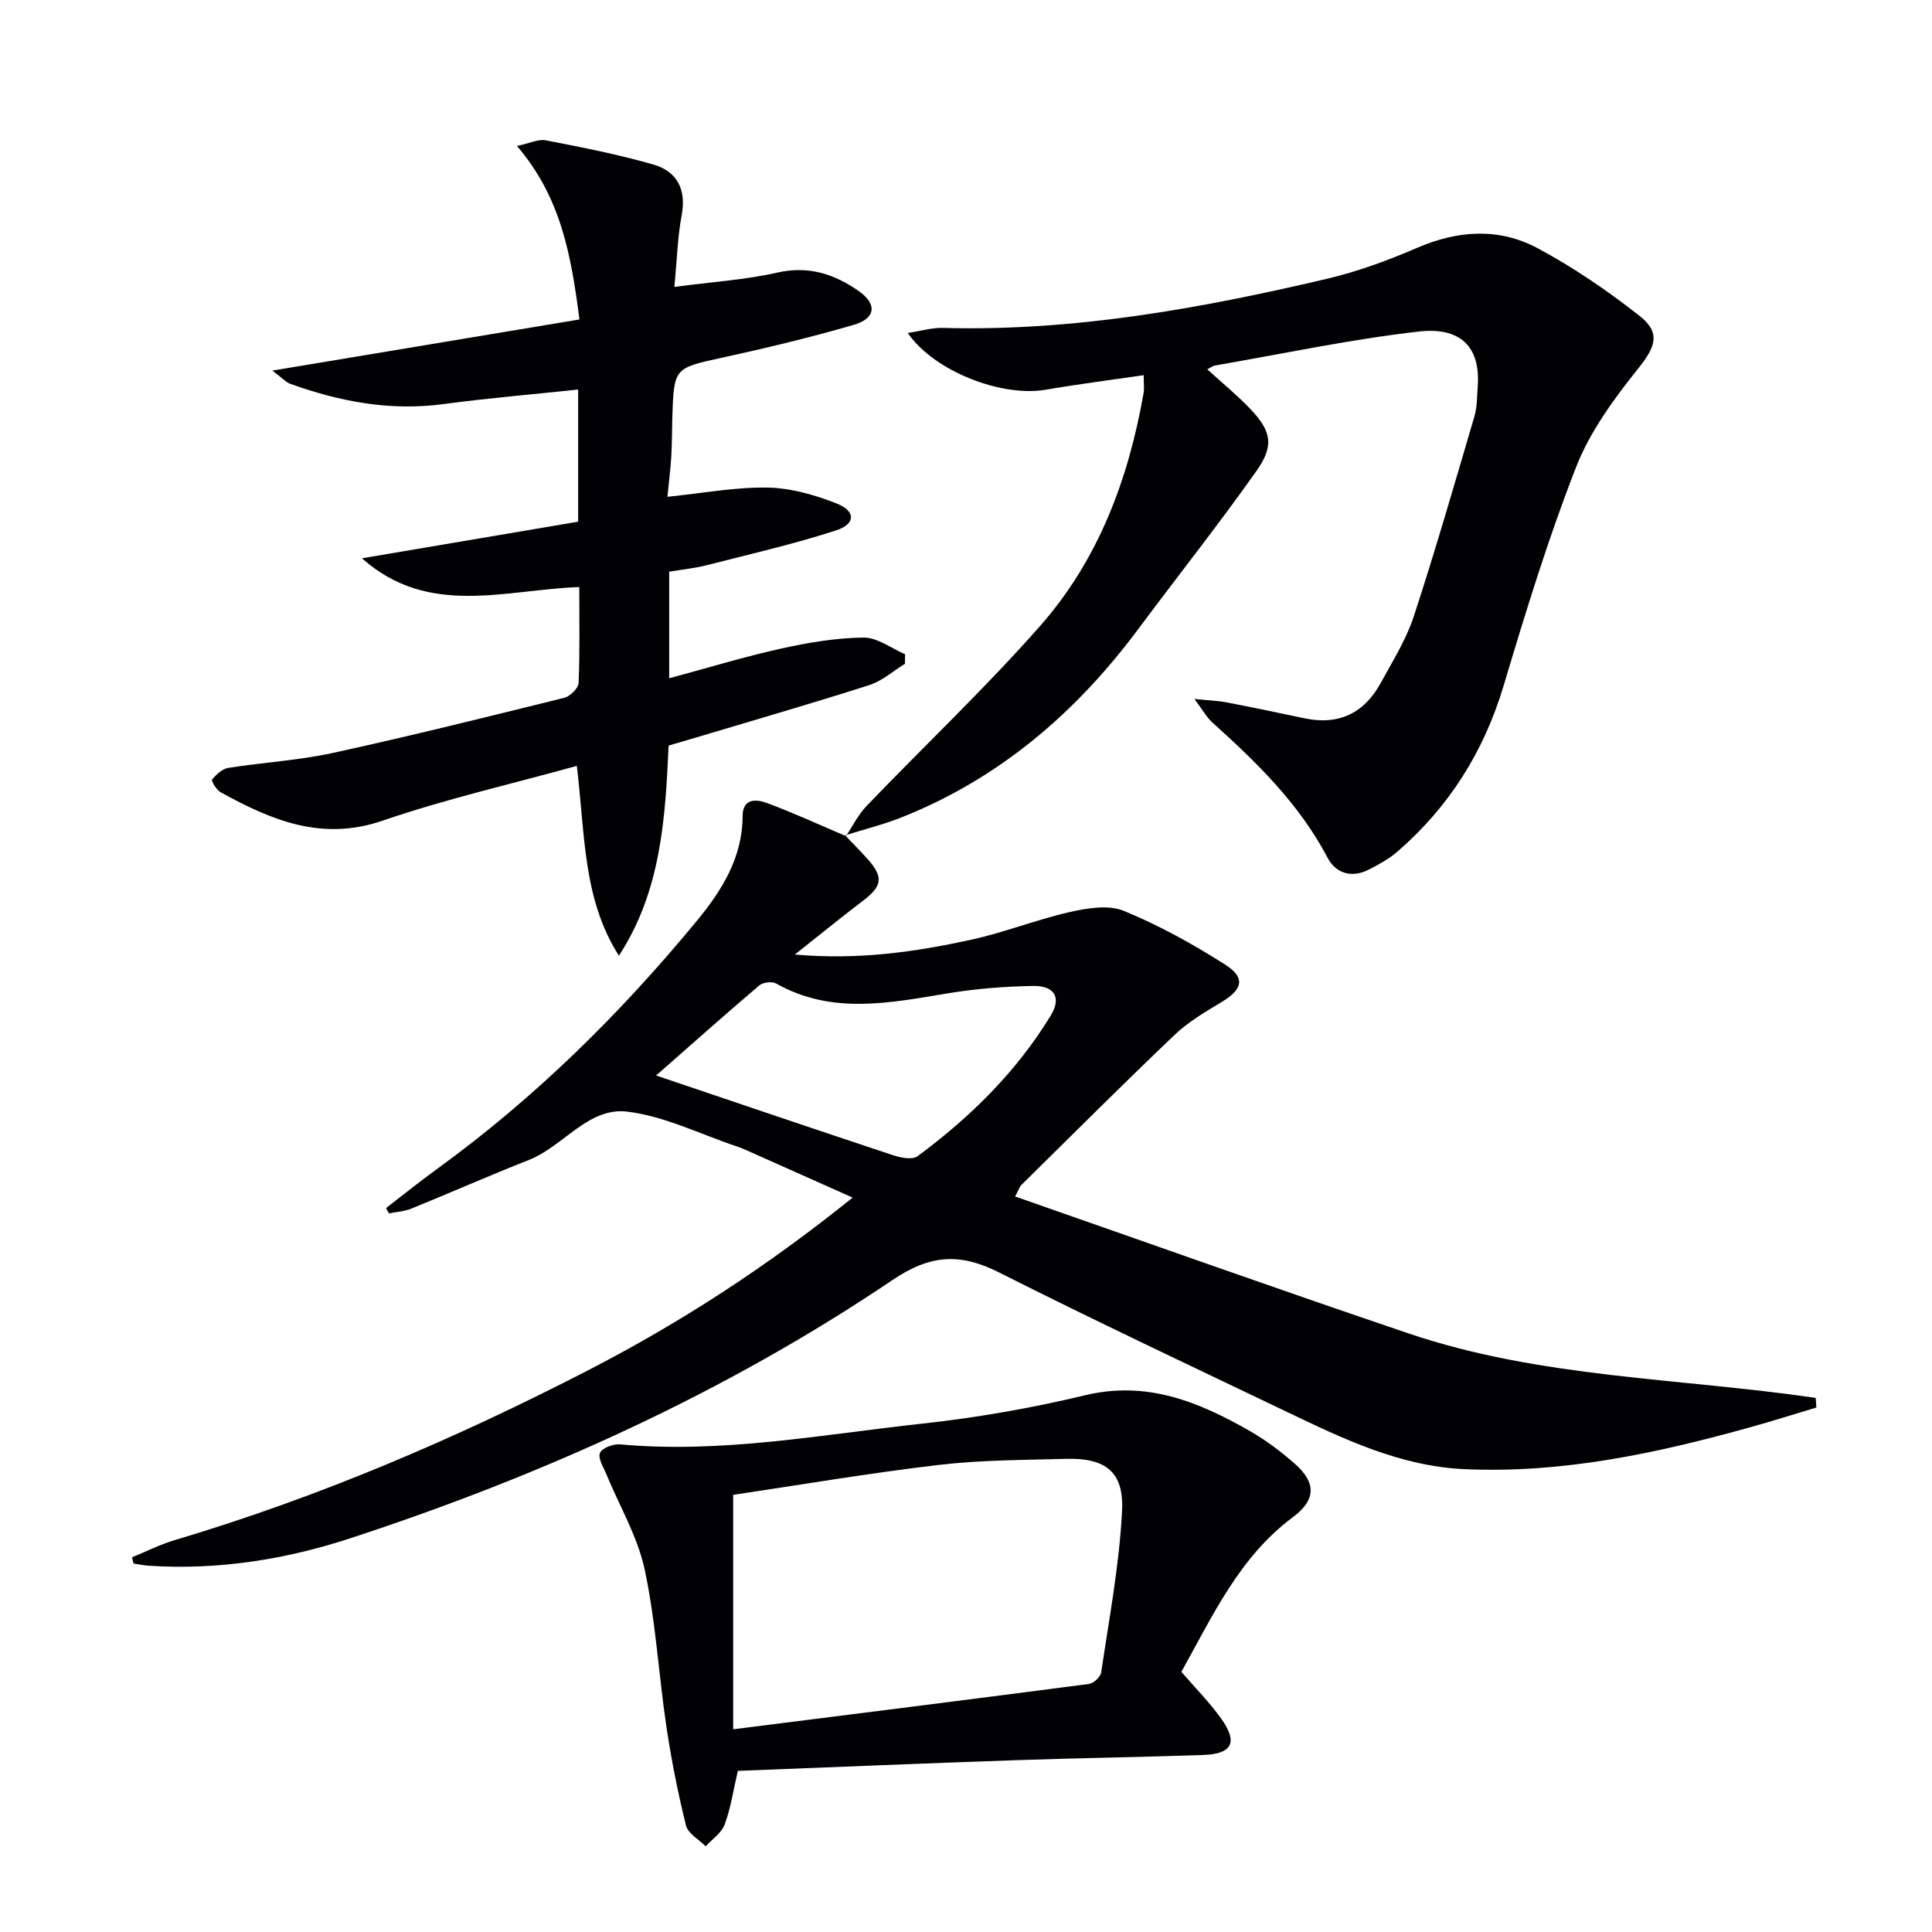<svg enable-background="new 0 0 400 400" viewBox="0 0 400 400" xmlns="http://www.w3.org/2000/svg"><g fill="#010103"><path d="m174.99 172.97c1.57 1.65 3.2 3.26 4.71 4.97 3.25 3.66 2.94 5.54-.97 8.51-4.44 3.37-8.76 6.9-14.17 11.18 13.32 1.16 24.92-.56 36.37-3.04 6.94-1.5 13.63-4.19 20.56-5.76 3.61-.82 7.99-1.55 11.17-.25 7.3 2.99 14.31 6.88 20.98 11.12 4.28 2.72 3.64 5.13-.66 7.73-3.4 2.05-6.94 4.11-9.79 6.83-10.73 10.22-21.2 20.7-31.75 31.1-.32.32-.46.82-1.27 2.36 27.33 9.54 54.35 19.18 81.52 28.37 27.22 9.21 56.09 9.21 84.23 13.33.05.66.09 1.33.14 1.99-4.49 1.35-8.97 2.77-13.49 4.03-19.43 5.42-39.03 9.66-59.4 8.73-13.33-.61-25.01-6.25-36.7-11.84-19.92-9.53-39.9-18.94-59.62-28.88-8.01-4.04-14.17-3.77-22.03 1.54-34.66 23.4-72.52 40.45-112.19 53.46-13.5 4.43-27.45 6.65-41.76 5.72-1.08-.07-2.14-.3-3.21-.45-.11-.43-.22-.86-.33-1.29 2.91-1.19 5.75-2.64 8.75-3.54 29.73-8.84 58.12-20.98 85.63-35.16 19.12-9.85 37.11-21.51 54.82-35.78-7.78-3.47-14.94-6.67-22.1-9.86-.61-.27-1.23-.52-1.86-.73-7.56-2.52-14.97-6.28-22.72-7.21-8.06-.97-13.2 7.19-20.33 10-8.18 3.22-16.23 6.78-24.38 10.09-1.44.58-3.08.67-4.62.98-.2-.37-.39-.74-.59-1.11 3.48-2.68 6.91-5.44 10.46-8.02 20.35-14.75 38.09-32.25 54.02-51.61 5.09-6.19 9.32-12.99 9.34-21.52.01-3.71 2.83-3.52 4.97-2.73 5.57 2.06 10.97 4.56 16.45 6.89zm-39.15 49.7c16.75 5.66 32.88 11.14 49.04 16.5 1.59.53 4.01 1.01 5.08.22 10.91-8.06 20.49-17.49 27.59-29.14 2.26-3.71.77-6.19-3.64-6.12-5.78.1-11.6.54-17.3 1.47-12.16 1.99-24.24 4.62-35.93-1.98-.85-.48-2.73-.24-3.49.41-7.18 6.11-14.22 12.38-21.35 18.64z"/><path d="m175.14 173.12c1.4-2.1 2.54-4.45 4.26-6.24 11.98-12.48 24.59-24.39 36.01-37.36 12.01-13.65 18.24-30.33 21.36-48.16.16-.94.02-1.93.02-3.68-6.98 1.02-13.67 1.87-20.31 3.01-9.06 1.56-23.03-3.76-28.54-11.75 2.72-.41 5-1.11 7.25-1.05 26.99.75 53.29-4.01 79.38-10.13 6.42-1.51 12.74-3.81 18.81-6.44 8.49-3.67 17-4.21 25.03.1 7.41 3.98 14.46 8.8 21.07 14 4.52 3.56 3.16 6.53-.29 10.85-5 6.26-9.97 13.02-12.86 20.39-5.79 14.81-10.47 30.08-15.03 45.33-4.09 13.65-11.29 25.07-21.99 34.34-1.73 1.5-3.83 2.64-5.89 3.7-3.55 1.82-6.84.84-8.58-2.48-5.86-11.14-14.64-19.69-23.83-27.96-1.18-1.06-1.97-2.55-3.72-4.88 2.95.3 4.81.36 6.61.7 5.38 1.03 10.75 2.15 16.1 3.29 7.14 1.53 12.43-1.02 15.87-7.31 2.46-4.51 5.27-8.97 6.85-13.81 4.49-13.71 8.48-27.58 12.56-41.43.55-1.88.5-3.94.65-5.93.71-8.82-3.95-12.52-12.18-11.58-14.16 1.62-28.16 4.6-42.22 7.04-.45.08-.85.42-1.57.79 3.03 2.76 6.09 5.27 8.81 8.1 4.43 4.61 5.11 7.63 1.4 12.89-7.86 11.13-16.35 21.82-24.48 32.75-12.89 17.32-28.73 30.93-48.96 38.99-3.81 1.52-7.83 2.51-11.75 3.74.01.03.16.18.16.18z"/><path d="m187.36 137.43c-2.46 1.5-4.73 3.57-7.4 4.42-12.32 3.93-24.76 7.52-37.15 11.23-1.42.42-2.85.83-4.38 1.28-.68 15.16-1.59 30.15-10.29 43.51-7.56-11.85-6.99-25.38-8.72-39.3-13.49 3.74-27.07 6.83-40.17 11.33-12.65 4.35-23.09-.1-33.58-5.88-.87-.48-1.97-2.37-1.76-2.62.86-1.04 2.09-2.21 3.33-2.41 7.21-1.15 14.56-1.55 21.66-3.1 16.04-3.5 31.99-7.47 47.93-11.42 1.21-.3 2.91-1.97 2.96-3.07.28-6.46.14-12.93.14-19.86-15.45.56-31.21 6.3-44.99-5.95 14.9-2.52 29.8-5.05 44.76-7.58 0-9.29 0-17.88 0-27.36-9.5 1.01-18.72 1.78-27.87 3.01-11.02 1.48-21.5-.5-31.77-4.21-.85-.31-1.52-1.1-3.68-2.72 21.96-3.66 42.53-7.09 63.59-10.59-1.71-13.21-3.81-25.3-12.94-35.91 2.64-.56 4.43-1.48 5.97-1.18 7.47 1.45 14.96 2.91 22.26 5.01 4.91 1.41 6.88 5.13 5.87 10.52-.85 4.51-.96 9.17-1.51 14.82 7.67-1.02 14.61-1.45 21.3-2.96 6.48-1.47 11.83.29 16.88 3.83 3.85 2.69 3.53 5.67-1.08 7-8.91 2.58-17.95 4.76-27.01 6.74-10.15 2.22-10.19 2.04-10.52 12.57-.08 2.66-.05 5.33-.21 7.99-.16 2.6-.49 5.18-.8 8.29 7.3-.75 14.03-2.03 20.73-1.91 4.8.08 9.78 1.5 14.3 3.29 4.01 1.59 3.98 4.25-.13 5.58-8.81 2.85-17.87 4.93-26.85 7.22-2.4.61-4.9.86-7.68 1.32v22.07c7.85-2.11 15.42-4.43 23.13-6.14 5.61-1.25 11.39-2.22 17.11-2.29 2.85-.03 5.74 2.23 8.6 3.45-.02.67-.03 1.33-.03 1.98z"/><path d="m152.76 366.64c-.94 4.05-1.47 7.71-2.72 11.1-.65 1.75-2.58 3.03-3.94 4.51-1.41-1.42-3.66-2.63-4.07-4.3-1.68-6.74-3.03-13.59-4.06-20.47-1.61-10.84-2.21-21.87-4.5-32.54-1.46-6.81-5.22-13.13-7.91-19.68-.61-1.48-1.8-3.34-1.34-4.45.42-1.02 2.77-1.9 4.16-1.77 21.08 1.93 41.76-2.03 62.52-4.29 11.34-1.23 22.67-3.22 33.77-5.88 12.81-3.07 23.56 1.38 34.1 7.41 3.3 1.89 6.4 4.22 9.26 6.73 4.5 3.95 4.48 7.5-.36 11.11-11.14 8.3-16.62 20.49-23.08 32.01 2.94 3.42 5.89 6.38 8.28 9.74 3.47 4.88 2.24 7.27-3.74 7.48-12.97.45-25.94.63-38.91 1.08-19.08.66-38.17 1.46-57.46 2.21zm-.96-8.61c25.33-3.2 49.51-6.23 73.68-9.39.95-.13 2.37-1.45 2.51-2.38 1.64-11.15 3.77-22.29 4.32-33.5.4-8.11-3.49-10.94-11.58-10.72-8.81.24-17.67.23-26.41 1.26-14.43 1.7-28.76 4.15-42.52 6.19z"/></g></svg>